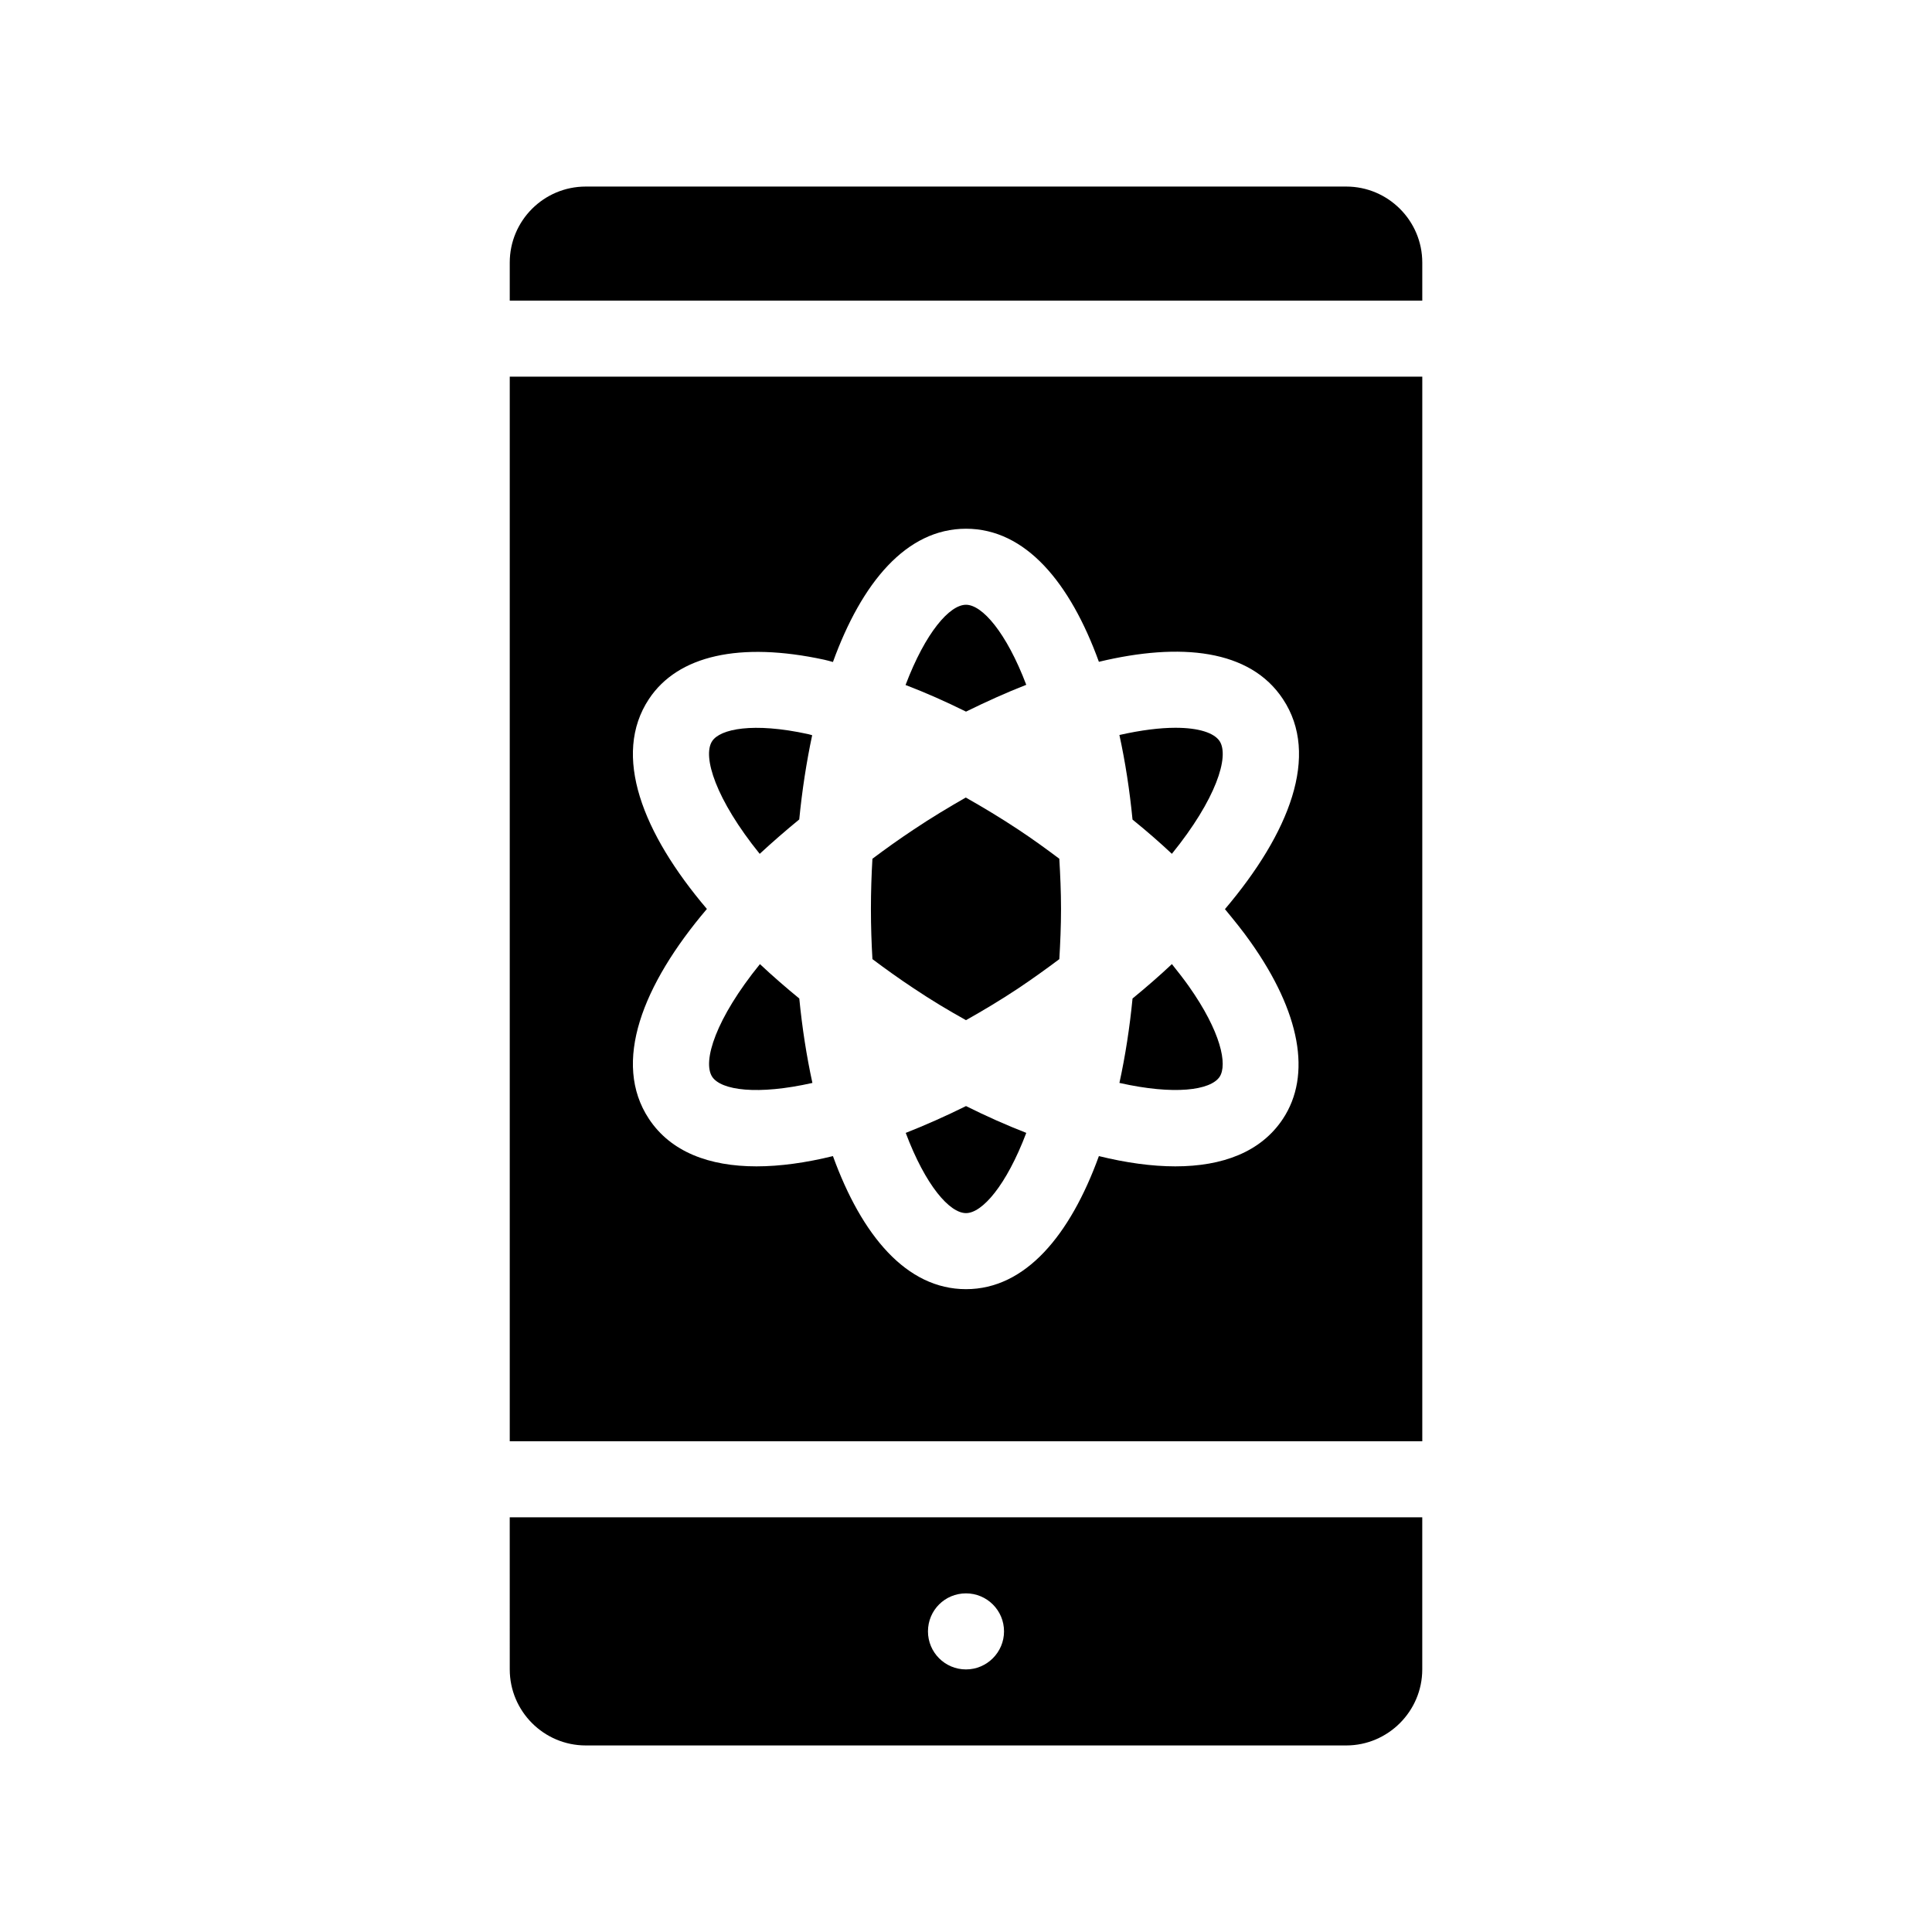 <?xml version="1.0" encoding="UTF-8"?>
<!-- Uploaded to: ICON Repo, www.iconrepo.com, Generator: ICON Repo Mixer Tools -->
<svg fill="#000000" width="800px" height="800px" version="1.1" viewBox="144 144 512 512" xmlns="http://www.w3.org/2000/svg">
 <g>
  <path d="m500.76 193.44h-201.52c-11.133 0-20.152 9.02-20.152 20.152v10.078h241.83v-10.078c0-11.137-9.07-20.152-20.152-20.152z"/>
  <path d="m279.09 586.41c0 11.082 9.02 20.152 20.152 20.152h201.52c11.082 0 20.152-9.07 20.152-20.152v-40.305h-241.83zm120.91-20.152c5.543 0 10.078 4.484 10.078 10.078 0 5.543-4.535 10.078-10.078 10.078-5.594 0-10.078-4.535-10.078-10.078 0-5.594 4.484-10.078 10.078-10.078z"/>
  <path d="m415.97 325.48c-5.289-13.906-11.688-21.211-15.969-21.211-4.332 0-10.73 7.305-16.02 21.262 5.289 2.016 10.629 4.383 16.02 7.055 5.34-2.621 10.68-5.039 15.969-7.106z"/>
  <path d="m345.39 399.5c-11.688 14.41-15.316 25.797-12.645 29.875 2.418 3.578 11.992 4.887 26.551 1.613-1.562-7.152-2.719-14.66-3.477-22.371-3.629-2.973-7.106-5.996-10.43-9.117z"/>
  <path d="m454.56 370.27c11.688-14.41 15.316-25.797 12.645-29.875-1.461-2.168-5.492-3.527-11.688-3.527-4.082 0-9.07 0.605-14.863 1.914 1.562 7.152 2.719 14.66 3.477 22.418 3.676 2.973 7.152 5.996 10.43 9.07z"/>
  <path d="m384.03 444.23c5.238 13.953 11.637 21.258 15.973 21.258 4.281 0 10.68-7.305 15.973-21.262-5.289-2.066-10.629-4.434-15.973-7.106-5.391 2.676-10.734 5.043-15.973 7.109z"/>
  <path d="m386.09 405.89c4.734 3.176 9.371 5.945 13.906 8.465 4.484-2.519 9.117-5.289 13.906-8.465 3.828-2.57 7.406-5.141 10.832-7.707 0.25-4.285 0.449-8.668 0.449-13.305 0-4.637-0.203-9.02-0.453-13.301-3.477-2.621-7.106-5.238-10.832-7.707-4.637-3.074-9.32-5.894-13.957-8.516-4.484 2.57-9.117 5.34-13.855 8.516-3.879 2.57-7.457 5.141-10.883 7.707-0.246 4.234-0.398 8.668-0.398 13.301 0 4.637 0.152 9.02 0.402 13.301 3.426 2.57 7.004 5.141 10.883 7.711z"/>
  <path d="m467.21 429.37c2.117-3.223 0.402-11.891-8.211-24.082-1.359-1.914-2.871-3.828-4.434-5.793-3.324 3.125-6.801 6.144-10.43 9.117-0.754 7.707-1.914 15.215-3.477 22.371 14.559 3.273 24.133 1.965 26.551-1.613z"/>
  <path d="m279.09 525.95h241.83v-282.13h-241.83zm36.879-196.69c7.656-11.586 24.133-15.266 46.453-10.43 0.754 0.152 1.562 0.402 2.316 0.605 7.609-20.957 19.398-35.316 35.266-35.316 15.82 0 27.609 14.309 35.215 35.266 21.613-5.188 40.055-3.324 48.77 9.875 9.875 14.863 1.715 35.52-15.367 55.672 2.418 2.922 4.785 5.844 6.801 8.715 13.199 18.641 16.223 35.266 8.566 46.855-5.793 8.766-15.973 12.594-28.516 12.594-6.246 0-13.098-0.957-20.254-2.719-7.609 20.957-19.445 35.266-35.215 35.266-15.82 0-27.66-14.309-35.266-35.266-7.152 1.762-14.008 2.719-20.254 2.719-12.543 0-22.723-3.828-28.516-12.594-9.824-14.863-1.715-35.52 15.367-55.621-17.082-20.102-25.191-40.758-15.367-55.621z"/>
  <path d="m355.81 361.16c0.754-7.707 1.914-15.215 3.426-22.32-0.352-0.102-0.754-0.203-1.109-0.301-14.559-3.176-23.277-1.359-25.391 1.863-2.672 4.031 0.957 15.469 12.594 29.875 3.379-3.125 6.856-6.144 10.48-9.117z"/>
 </g>
</svg>